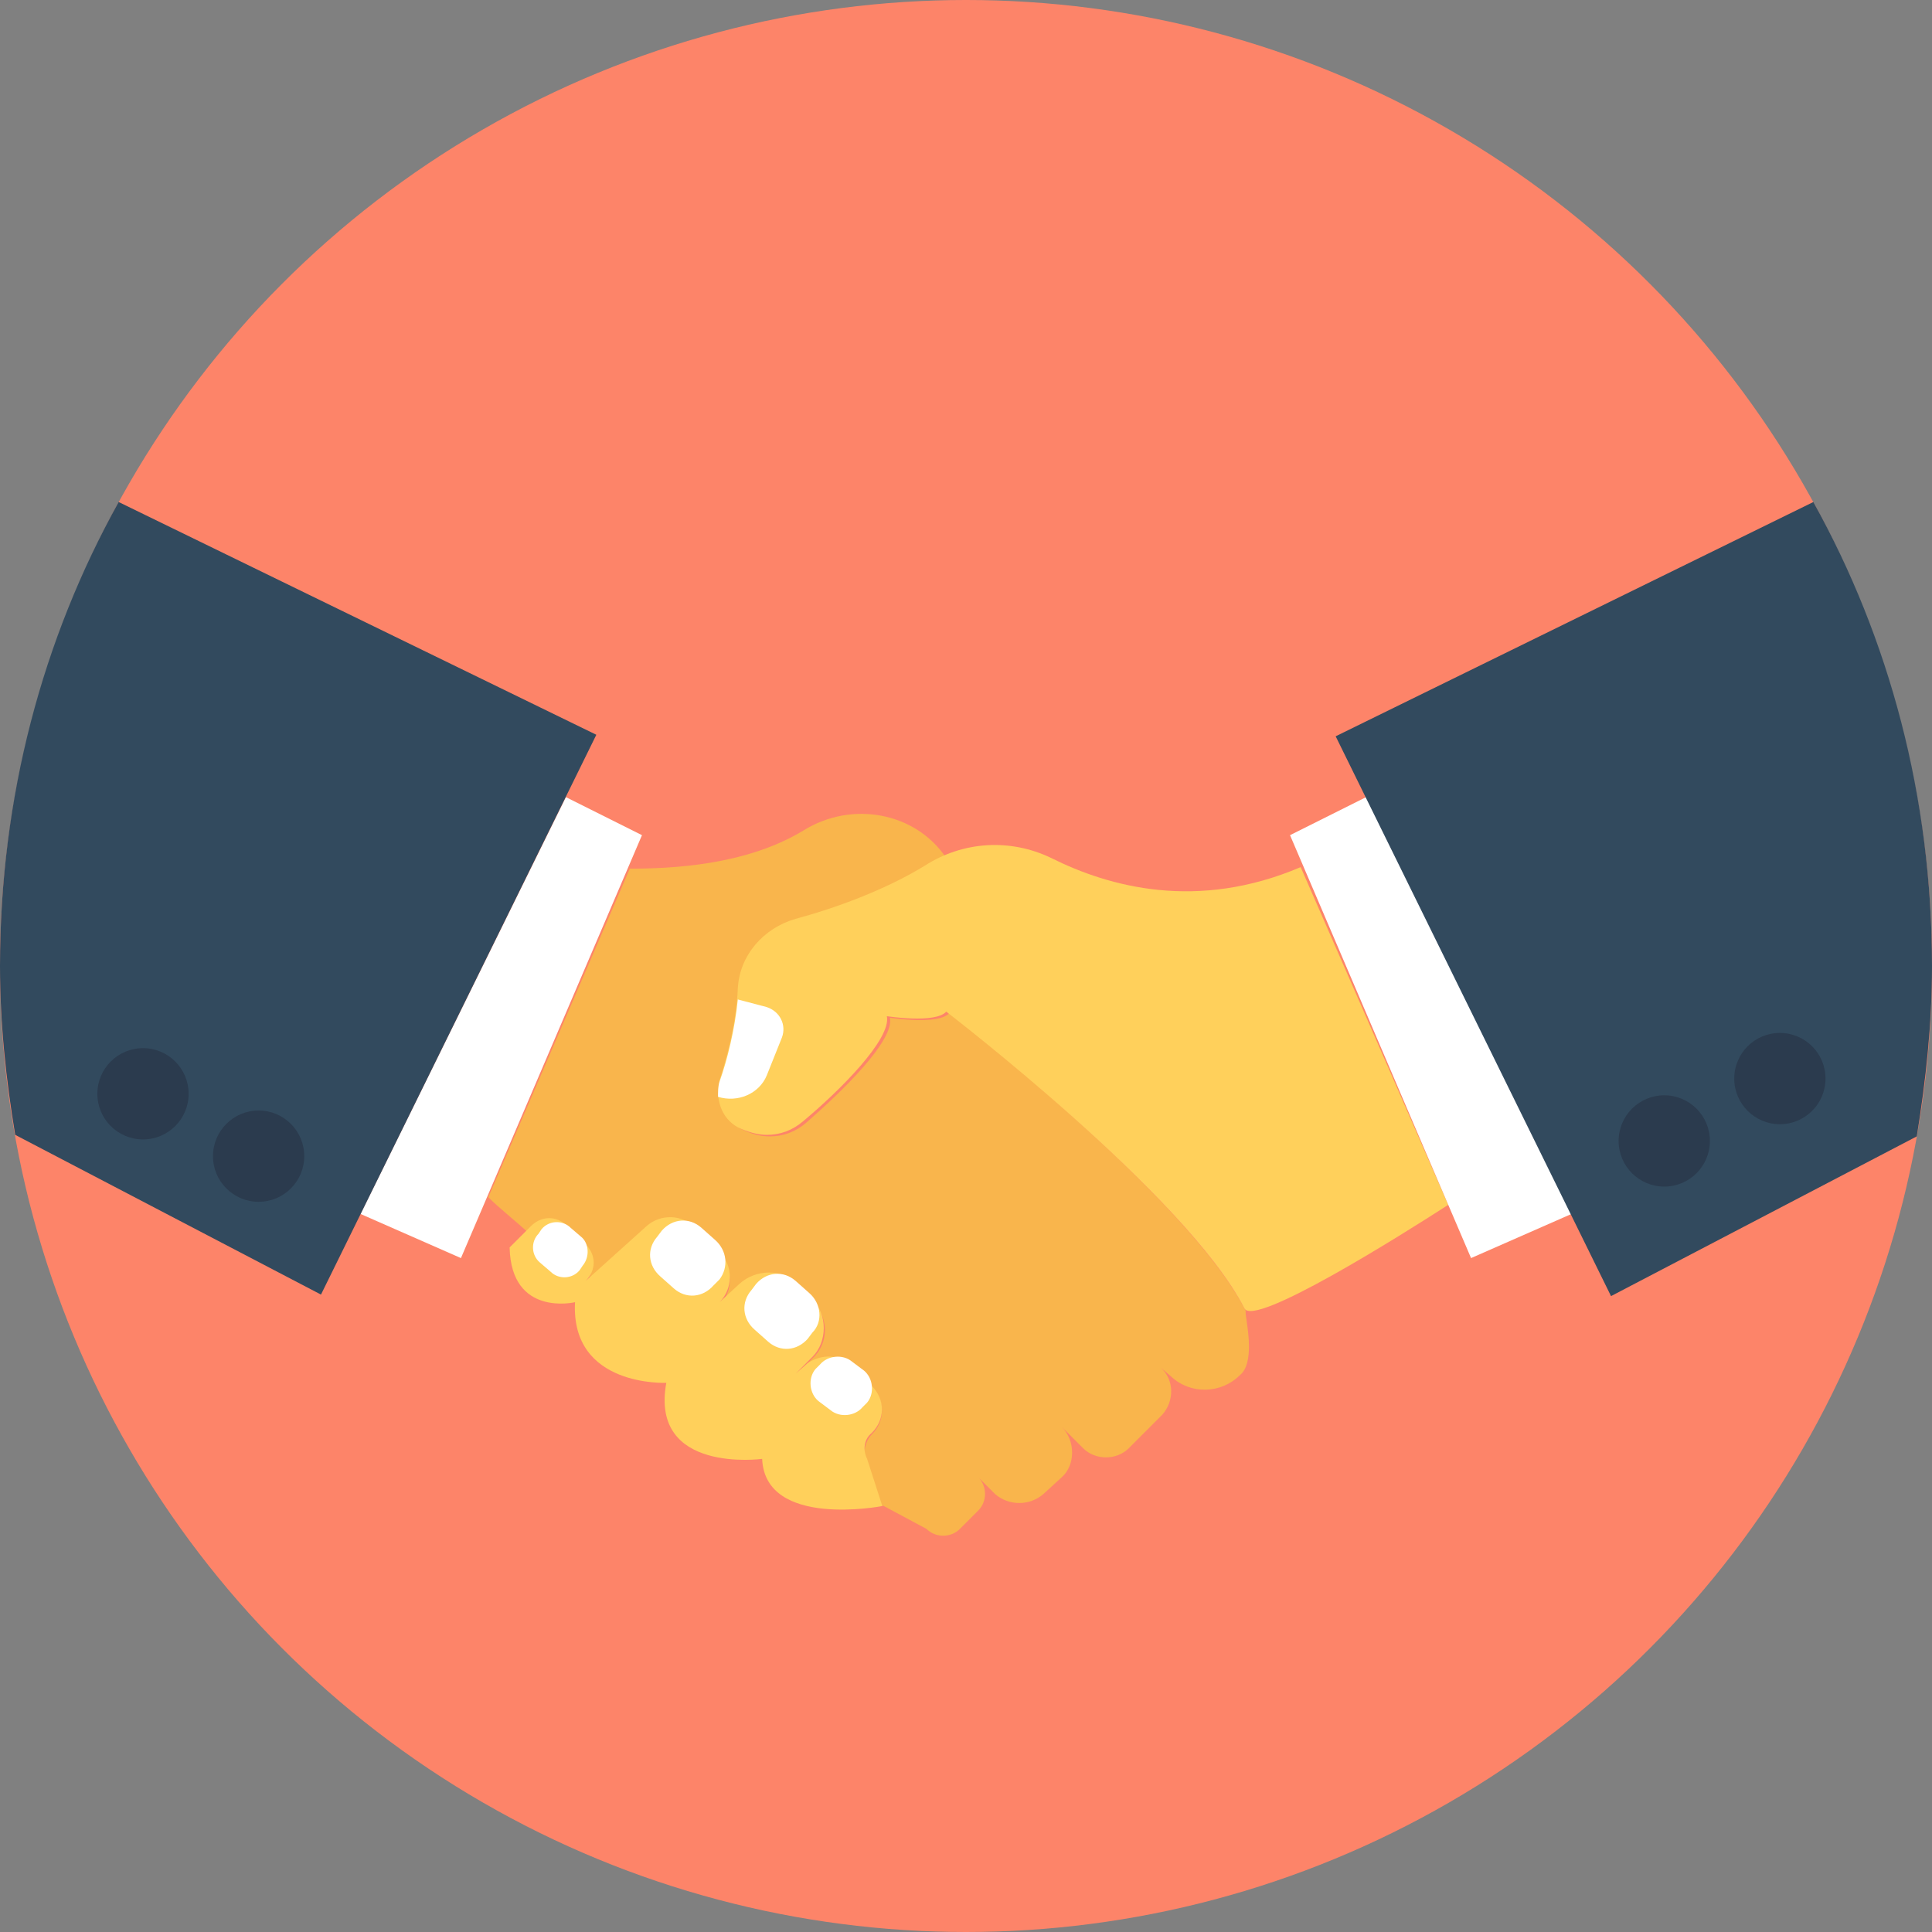 <svg xmlns="http://www.w3.org/2000/svg" xmlns:xlink="http://www.w3.org/1999/xlink" height="800px" width="800px" id="Layer_1" viewBox="0 0 508 508" xml:space="preserve"><rect x="0" y="0" width="508" height="508" fill="#808080" stroke="none"/><circle style="fill:#FD8469;" cx="254" cy="254" r="254"></circle><path style="fill:#F9B54C;" d="M328.4,354c0,2.8-0.4,6-2.4,7.6c-4.8,4.8-12.8,5.2-18,0.4l-2.8-2.4c3.6,3.2,3.6,8.8,0.4,12.4 l-8.8,8.8c-3.2,3.2-8.8,3.2-12,0l-5.6-5.6c3.6,3.6,3.6,10,0,13.2l-4.8,4.4c-3.6,3.2-9.2,3.2-12.8,0l-4.4-4.4c2.4,2.4,2.4,6.4,0,8.8 l-4.8,4.8c-2.4,2.4-6.4,2.4-8.8,0l-11.2-6c0,0-0.4,0-0.8-0.4l-4-11.6c-0.8-2.4,0-5.2,1.6-6.8c3.6-3.6,3.6-8.8,0-12.4l-5.2-5.2 c-3.2-3.2-8-3.6-11.6-0.8l-3.2,2.8l4.4-4.4c4.4-4,4.4-10.8,0-15.2l-4-4c-4.4-4.4-10.8-4.4-15.2,0l-5.2,5.2c3.6-3.6,3.6-9.6,0-13.2 l-6.4-6.4c-3.6-3.6-9.2-3.6-12.8-0.4l-15.6,13.6l0,0c2-2.8,1.6-6.4-0.4-8.8l-4.8-4.8c-2.8-2.8-6.8-2.8-9.6,0l-0.8,0.8 c-4-3.6-7.6-6.4-10.4-9.2l37.2-86.4c10.8,0,30.4-0.8,45.6-10c12.8-8,29.6-4.8,37.6,7.2c-1.6,0.8-3.2,1.6-4.8,2.4 c-10.4,6.8-23.6,11.2-34,14c-8.4,2.4-14.4,9.6-15.2,18.4c-0.4,8.8-2.8,18-4.8,24c-1.6,4.8,0.4,9.6,4.8,12.4c2.4,1.2,4.8,2,7.6,2 c3.6,0,6.8-1.2,9.6-3.6c9.6-8.4,23.2-21.6,22-27.6c0,0,12.8,2,15.6-1.2c0,0,63.2,48.8,78,78.4l0,0 C327.2,344.8,328.4,349.6,328.4,354z"></path><g>	<path style="fill:#FFD05B;" d="M380.8,316.8c-12.4,8-51.2,32.4-53.6,27.2c-15.2-29.6-78.4-78-78.4-78c-2.8,3.2-15.6,1.2-15.6,1.2  c1.2,6-12.4,19.6-22,27.6c-2.8,2.4-6,3.6-9.6,3.6c-2.4,0-5.2-0.8-7.6-2c-4.4-2.4-6-7.6-4.8-12.4c2-6,4.4-15.2,4.8-24  c0.4-8.8,6.8-16,15.2-18.4c10.4-2.8,23.6-7.6,34-14c10-6.4,22.4-7.2,33.2-2c15.2,7.6,38.4,14,65.6,2.4L380.8,316.8z"></path>	<path style="fill:#FFD05B;" d="M229.2,376.8c3.6-3.6,3.6-8.8,0-12.4l-5.2-5.2c-3.2-3.2-8-3.2-11.6-0.8l-3.2,2.8l4.4-4.4  c4-4,4-11.2,0-15.2l-4-4c-4-4-10.8-4-15.2,0l-5.2,4.8c3.6-3.6,3.6-9.6,0-13.2l-6.4-6.4c-3.6-3.6-9.2-3.6-12.8-0.4l-16,14.4  c2.8-2.8,2.8-6.8,0-9.6l-4.8-4.8c-2.8-2.8-6.8-2.8-9.6,0L134,328c0.4,18.4,17.2,14.4,17.2,14.4c-1.2,22.4,24,21.2,24,21.2  c-4.4,24,25.2,20,25.2,20C201.2,402,232,396,232,396l-4-12.4C226.8,381.2,227.2,378.4,229.2,376.8z"></path></g><g>	<path style="fill:#FFFFFF;" d="M153.2,332.8l-0.8,1.2c-2,2.4-5.6,2.4-7.6,0.4L142,332c-2.4-2-2.4-5.6-0.4-7.6l0.8-1.2  c2-2.4,5.6-2.4,7.6-0.4l2.8,2.4C154.8,326.8,155.2,330.4,153.2,332.8z"></path>	<path style="fill:#FFFFFF;" d="M189.2,336.4l-1.6,1.6c-2.8,3.2-7.2,3.6-10.4,0.8l-3.6-3.2c-3.2-2.8-3.6-7.2-0.8-10.4l1.2-1.6  c2.8-3.2,7.2-3.6,10.4-0.8l3.6,3.2C191.2,328.8,191.6,333.2,189.2,336.4z"></path>	<path style="fill:#FFFFFF;" d="M213.6,350.4l-1.2,1.6c-2.8,3.2-7.2,3.6-10.4,0.8l-3.6-3.2c-3.2-2.8-3.6-7.2-0.8-10.4l1.2-1.6  c2.8-3.2,7.2-3.6,10.4-0.8l3.6,3.2C216,342.8,216.4,347.6,213.6,350.4z"></path>	<path style="fill:#FFFFFF;" d="M228,368.8l-1.2,1.2c-2,2.4-6,2.8-8.4,0.8l-3.2-2.4c-2.4-2-2.8-6-0.8-8.4l1.2-1.2  c2-2.4,6-2.8,8.4-0.8l3.2,2.4C229.6,362.4,230,366.4,228,368.8z"></path>	<path style="fill:#FFFFFF;" d="M201.6,282.8l4-10c1.2-3.2-0.4-6.8-4-8l-7.6-2c-0.8,8-2.8,16-4.8,21.6c-0.4,1.2-0.4,2.8-0.4,4  C194,290,199.6,287.6,201.6,282.8z"></path>	<polygon style="fill:#FFFFFF;" points="413.2,319.2 386.8,330.8 339.2,219.6 359.2,209.6  "></polygon></g><path style="fill:#324A5E;" d="M508,254c0-44.4-11.2-86-31.2-122l-125.6,61.6l72.4,147.2l80.4-42C506.4,284,508,269.2,508,254z"></path><polygon style="fill:#FFFFFF;" points="168.8,219.6 121.2,330.8 94.8,319.2 148.8,209.6 "></polygon><path style="fill:#324A5E;" d="M0,254c0,15.2,1.6,30,4,44.4l80.4,42l72.4-147.2L31.2,132C11.2,168,0,209.6,0,254z"></path><g>	<circle style="fill:#2B3B4E;" cx="437.6" cy="300" r="12"></circle>	<circle style="fill:#2B3B4E;" cx="468" cy="283.6" r="12"></circle>	<circle style="fill:#2B3B4E;" cx="68" cy="304" r="12"></circle>	<circle style="fill:#2B3B4E;" cx="37.6" cy="287.6" r="12"></circle></g></svg>
